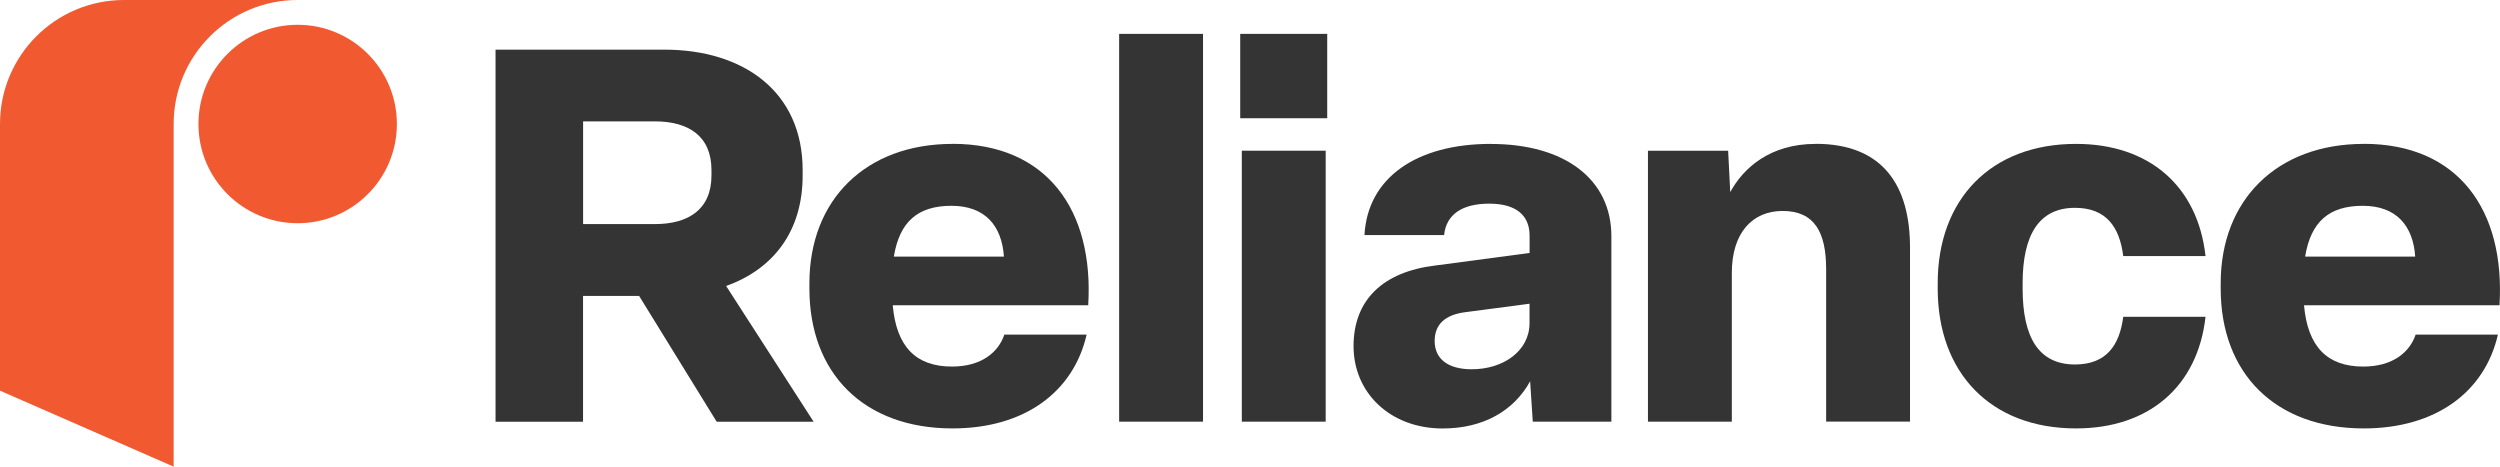 <?xml version="1.0" encoding="UTF-8"?><svg id="b" xmlns="http://www.w3.org/2000/svg" viewBox="0 0 407.43 76.05"><g id="c"><path d="M130.81,28.58v-.85c0-12.81-9.65-19.64-22.55-19.64h-27.5v60.64h14.26v-20.5h9.14l12.64,20.5h15.8l-14.26-22.12c7.6-2.73,12.47-8.8,12.47-18.02ZM115.95,28.58c0,5.55-3.76,7.94-9.22,7.94h-11.7v-16.74h11.7c5.47,0,9.22,2.39,9.22,7.94v.85Z" fill="#353434" stroke-width="0"/><path d="M155.23,23.45c-14.18,0-23.32,9.14-23.32,22.72v.85c0,13.84,8.88,22.8,23.32,22.8,11.79,0,19.73-5.98,21.86-15.29h-13.41c-.94,2.82-3.67,5.21-8.54,5.21-5.89,0-9.05-3.25-9.65-9.99h31.86c.94-15.54-6.75-26.31-22.12-26.31ZM145.67,41.82c.94-5.72,3.93-8.28,9.4-8.28s8.2,3.25,8.54,8.28h-17.94Z" fill="#353434" stroke-width="0"/><rect x="182.39" y="5.52" width="13.67" height="63.2" fill="#353434" stroke-width="0"/><rect x="202.38" y="24.56" width="13.67" height="44.16" fill="#353434" stroke-width="0"/><rect x="202.12" y="5.52" width="14.18" height="13.75" fill="#353434" stroke-width="0"/><path d="M242.95,23.45c-12.04,0-20.07,5.47-20.58,14.86h12.98c.34-3.33,2.9-5.12,7.35-5.12s6.58,1.96,6.58,5.21v2.82l-15.37,2.05c-8.46,1.02-13.32,5.55-13.32,13.15s5.98,13.41,14.52,13.41c6.66,0,11.62-2.9,14.26-7.69l.43,6.58h12.81v-30.23c0-9.22-7.52-15.03-19.64-15.03ZM249.27,52.66c0,4.53-4.27,7.52-9.4,7.52-3.93,0-6.06-1.71-6.06-4.61,0-2.65,1.62-4.27,5.04-4.7l10.42-1.37v3.16Z" fill="#353434" stroke-width="0"/><path d="M295.9,23.45c-7.43,0-11.79,3.93-13.92,7.86l-.34-6.75h-13.07v44.16h13.67v-24.26c0-6.49,3.33-10.08,8.28-10.08,5.21,0,7.09,3.5,7.09,9.48v24.85h13.67v-28.36c0-9.82-4.18-16.91-15.37-16.91Z" fill="#353434" stroke-width="0"/><path d="M338.17,33.87c5.12,0,7.26,3.16,7.86,7.86h13.41c-1.28-11.44-9.22-18.28-21.1-18.28-13.92,0-22.55,9.05-22.55,22.72v.85c0,13.75,8.63,22.8,22.55,22.8,11.87,0,19.82-6.83,21.1-18.19h-13.41c-.6,4.61-2.73,7.77-7.86,7.77-5.89,0-8.54-4.36-8.54-12.38v-.85c0-7.86,2.65-12.3,8.54-12.3Z" fill="#353434" stroke-width="0"/><path d="M385.23,23.45c-14.18,0-23.32,9.14-23.32,22.72v.85c0,13.84,8.88,22.8,23.32,22.8,11.79,0,19.73-5.98,21.86-15.29h-13.41c-.94,2.82-3.67,5.21-8.54,5.21-5.89,0-9.05-3.25-9.65-9.99h31.86c.94-15.54-6.75-26.31-22.12-26.31ZM375.67,41.82c.94-5.72,3.93-8.28,9.4-8.28s8.2,3.25,8.54,8.28h-17.94Z" fill="#353434" stroke-width="0"/><path d="M48.51,0h-28.3C9.05,0,0,9.05,0,20.21v43.46l28.3,12.38V20.21C28.3,9.05,37.35,0,48.51,0Z" fill="#f15a31" stroke-width="0"/><circle cx="48.51" cy="20.21" r="16.17" fill="#f15a31" stroke-width="0"/></g></svg>